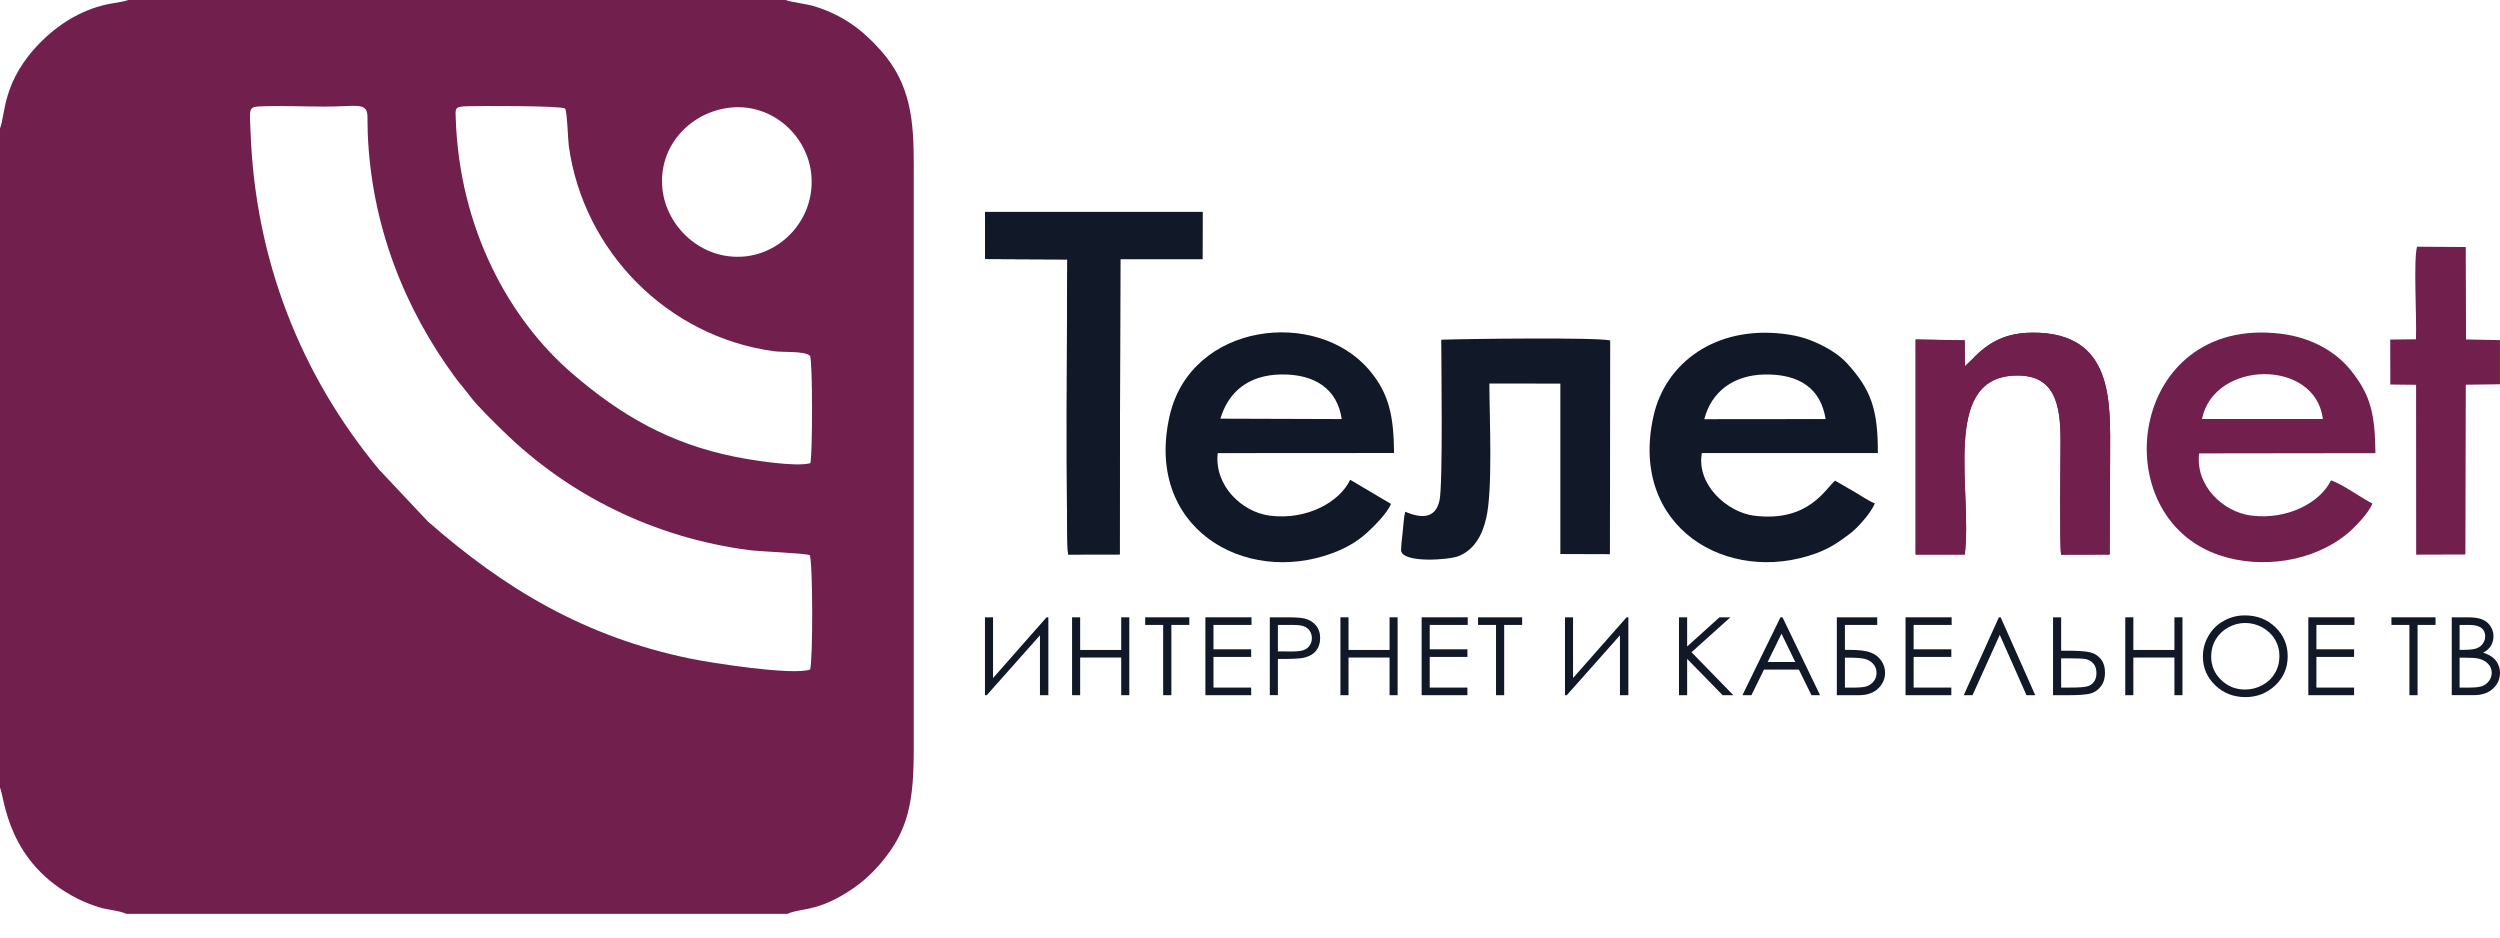 <svg width="64" height="24" viewBox="0 0 64 24" fill="none" xmlns="http://www.w3.org/2000/svg">
<g clip-path="url(#clip0_6105_25842)">
<path fill-rule="evenodd" clip-rule="evenodd" d="M56.371 10.726C56.677 9.213 59.277 9.178 59.465 10.726L56.371 10.726ZM58.376 8.542C54.494 8.079 53.832 13.222 56.829 14.218C57.887 14.57 59.222 14.388 60.103 13.651C60.277 13.505 60.629 13.15 60.734 12.891C60.432 12.738 59.966 12.392 59.673 12.296C59.412 12.848 58.579 13.319 57.627 13.198C56.915 13.107 56.196 12.435 56.298 11.607L60.811 11.601C60.801 10.592 60.687 10.113 60.181 9.48C59.827 9.036 59.215 8.642 58.376 8.542V8.542Z" fill="#711F4C"/>
<path fill-rule="evenodd" clip-rule="evenodd" d="M28.681 6.633L30.782 6.633L30.785 5.425L25.219 5.426L25.218 6.631L27.325 6.641C27.317 7.008 27.283 13.94 27.344 14.194L28.664 14.192L28.681 6.633H28.681Z" fill="#111827"/>
<path fill-rule="evenodd" clip-rule="evenodd" d="M35.06 9.482C33.708 7.875 30.494 8.256 29.945 10.636C29.285 13.502 31.85 14.998 34.106 14.162C34.463 14.029 34.732 13.872 34.982 13.649C35.149 13.5 35.512 13.144 35.609 12.9L34.565 12.282C34.3 12.848 33.455 13.324 32.505 13.2C31.785 13.107 31.081 12.424 31.174 11.6L35.688 11.597C35.68 10.645 35.557 10.072 35.06 9.482H35.06ZM32.805 9.586C33.671 9.576 34.237 9.966 34.348 10.728L31.242 10.718C31.441 10.049 31.942 9.597 32.805 9.586Z" fill="#111827"/>
<path fill-rule="evenodd" clip-rule="evenodd" d="M36.896 8.697C36.896 9.251 36.943 12.414 36.85 12.819C36.744 13.282 36.389 13.275 35.972 13.101C35.936 13.266 35.925 13.464 35.907 13.638C35.899 13.723 35.889 13.815 35.878 13.906L35.867 14.091C35.903 14.425 37.096 14.333 37.334 14.239C37.714 14.089 37.938 13.742 38.047 13.265C38.219 12.519 38.129 10.69 38.128 9.818L39.945 9.82L39.945 14.183L41.214 14.187L41.221 8.716C40.907 8.631 37.457 8.675 36.896 8.697V8.697Z" fill="#111827"/>
<path fill-rule="evenodd" clip-rule="evenodd" d="M45.634 8.544C43.92 8.346 42.637 9.282 42.33 10.649C41.69 13.5 44.228 14.989 46.486 14.167C46.867 14.028 47.091 13.862 47.364 13.658C47.537 13.528 47.897 13.14 47.995 12.886C47.855 12.835 47.655 12.698 47.495 12.604C47.316 12.499 47.15 12.403 46.978 12.304C46.726 12.516 46.301 13.37 44.915 13.203C44.212 13.118 43.421 12.399 43.568 11.598L48.073 11.598C48.077 10.472 47.895 9.97 47.28 9.296C47.125 9.128 46.904 8.976 46.695 8.868C46.346 8.688 46.064 8.594 45.634 8.544V8.544ZM43.63 10.731C43.805 10.046 44.357 9.602 45.177 9.587C46.06 9.572 46.611 9.942 46.736 10.728L43.63 10.731Z" fill="#111827"/>
<path fill-rule="evenodd" clip-rule="evenodd" d="M23.392 19.158V4.199C23.392 3.113 23.323 2.161 22.551 1.294C22.079 0.763 21.585 0.394 20.866 0.166C20.658 0.1 20.243 0.054 20.11 -0H3.285C3.061 0.089 2.669 0.047 2.016 0.367C1.632 0.556 1.3 0.822 1.06 1.06C0.048 2.067 0.144 2.933 0 3.286V20.165C0.121 20.416 0.171 22.095 1.995 23.011C2.175 23.101 2.367 23.174 2.562 23.233C2.763 23.294 3.064 23.311 3.235 23.395H20.159C20.453 23.253 20.831 23.341 21.543 22.93C21.977 22.68 22.28 22.416 22.565 22.077C23.266 21.245 23.392 20.496 23.392 19.158L23.392 19.158ZM17.67 16.86C14.978 16.304 12.933 15.087 10.949 13.345L9.696 12.012C7.706 9.608 6.532 6.667 6.414 3.374C6.394 2.82 6.35 2.739 6.632 2.725C7.162 2.699 7.783 2.729 8.323 2.729C9.11 2.729 9.389 2.61 9.406 2.959C9.412 3.092 9.408 3.238 9.413 3.374C9.499 5.793 10.379 7.929 11.645 9.651C11.777 9.831 11.898 9.963 12.025 10.133C12.23 10.407 12.634 10.793 12.863 11.019C14.553 12.683 16.758 13.766 19.171 14.082C19.477 14.122 20.588 14.159 20.73 14.212C20.811 14.415 20.812 16.905 20.739 17.14C20.284 17.297 18.215 16.972 17.67 16.86L17.67 16.86ZM20.745 11.857C20.368 11.962 19.244 11.779 18.824 11.695C17.142 11.358 15.888 10.628 14.654 9.566C13.025 8.165 11.761 5.844 11.667 3.035C11.659 2.799 11.636 2.736 11.881 2.723C12.217 2.706 14.4 2.705 14.466 2.779C14.519 2.837 14.539 3.575 14.561 3.735C14.936 6.439 17.09 8.617 19.802 8.99C20.056 9.026 20.593 8.977 20.737 9.11C20.806 9.242 20.802 11.645 20.745 11.857V11.857ZM16.958 4.833C16.843 3.716 17.701 2.857 18.702 2.754C19.787 2.644 20.674 3.488 20.769 4.463C20.877 5.578 20.033 6.482 19.047 6.567C17.944 6.661 17.056 5.795 16.958 4.833Z" fill="#711F4C"/>
<path fill-rule="evenodd" clip-rule="evenodd" d="M25.218 6.631L27.325 6.641C27.317 7.008 27.283 13.94 27.344 14.194L28.664 14.192L28.681 6.633L30.782 6.633L30.785 5.425L25.219 5.426L25.218 6.631H25.218Z" fill="#111827"/>
<path fill-rule="evenodd" clip-rule="evenodd" d="M50.301 9.378L50.297 8.712L49.04 8.691L49.04 14.196L50.298 14.196C50.498 12.589 49.699 9.742 51.513 9.618C52.591 9.544 52.752 10.318 52.75 11.285C52.749 11.755 52.723 13.918 52.764 14.199L54.008 14.196L54.019 11.66C54.019 10.317 54.131 8.51 52.039 8.516C51.354 8.518 50.908 8.751 50.483 9.204L50.301 9.378L50.301 9.378Z" fill="#711F4C"/>
<path fill-rule="evenodd" clip-rule="evenodd" d="M63.999 9.837V8.707L63.131 8.69L63.123 6.324L61.876 6.316C61.78 6.67 61.873 8.177 61.848 8.685L61.19 8.693L61.192 9.844L61.852 9.851L61.854 14.199L63.114 14.195L63.124 9.849L63.999 9.837V9.837Z" fill="#711F4C"/>
<path d="M26.838 17.797H26.623V16.264L25.261 17.797H25.215V15.803H25.422V17.358L26.792 15.803H26.838V17.797Z" fill="#111827"/>
<path d="M27.445 15.803H27.652V16.639H28.703V15.803H28.91V17.797H28.703V16.833H27.652V17.797H27.445V15.803Z" fill="#111827"/>
<path d="M29.317 15.998V15.803H30.446V15.998H29.987V17.797H29.777V15.998H29.317Z" fill="#111827"/>
<path d="M30.858 15.803H32.039V15.998H31.065V16.622H32.03V16.817H31.065V17.602H32.03V17.797H30.858V15.803Z" fill="#111827"/>
<path d="M32.507 15.803H32.917C33.153 15.803 33.314 15.812 33.394 15.834C33.512 15.862 33.609 15.917 33.684 16.006C33.759 16.092 33.796 16.203 33.796 16.334C33.796 16.467 33.759 16.575 33.687 16.664C33.615 16.75 33.515 16.805 33.386 16.836C33.291 16.858 33.118 16.869 32.86 16.869H32.714V17.796H32.507V15.803L32.507 15.803ZM32.714 15.998V16.675L33.064 16.678C33.205 16.678 33.308 16.667 33.374 16.642C33.44 16.617 33.492 16.578 33.529 16.522C33.566 16.467 33.584 16.403 33.584 16.334C33.584 16.267 33.566 16.206 33.529 16.15C33.492 16.095 33.44 16.056 33.38 16.034C33.319 16.009 33.219 15.998 33.078 15.998H32.714L32.714 15.998Z" fill="#111827"/>
<path d="M34.315 15.803H34.522V16.639H35.573V15.803H35.779V17.797H35.573V16.833H34.522V17.797H34.315V15.803Z" fill="#111827"/>
<path d="M36.394 15.803H37.574V15.998H36.601V16.622H37.566V16.817H36.601V17.602H37.566V17.797H36.394V15.803Z" fill="#111827"/>
<path d="M37.838 15.998V15.803H38.967V15.998H38.507V17.797H38.298V15.998H37.838ZM41.686 17.797H41.471V16.264L40.11 17.797H40.064V15.803H40.27V17.358L41.64 15.803H41.686V17.797H41.686ZM42.982 15.803H43.191V16.55L44.018 15.803H44.297L43.303 16.697L44.374 17.797H44.099L43.191 16.867V17.797H42.982V15.803Z" fill="#111827"/>
<path d="M45.632 15.803L46.594 17.797H46.373L46.051 17.141H45.158L44.836 17.797H44.606L45.58 15.803H45.632H45.632ZM45.606 16.223L45.252 16.947H45.959L45.606 16.223Z" fill="#111827"/>
<path d="M47.023 17.797V15.803H48.057V15.998H47.23V16.636H47.327C47.583 16.636 47.769 16.658 47.884 16.703C47.999 16.744 48.091 16.814 48.157 16.908C48.223 17.003 48.258 17.108 48.258 17.225C48.258 17.377 48.2 17.511 48.082 17.624C47.965 17.738 47.798 17.797 47.589 17.797H47.023H47.023ZM47.23 16.836V17.602H47.482C47.632 17.602 47.741 17.588 47.81 17.561C47.881 17.53 47.936 17.485 47.976 17.427C48.019 17.369 48.039 17.302 48.039 17.227C48.039 17.136 48.011 17.058 47.953 16.994C47.893 16.93 47.821 16.886 47.732 16.866C47.646 16.847 47.517 16.836 47.344 16.836H47.23H47.23Z" fill="#111827"/>
<path d="M48.782 15.803H49.962V15.998H48.989V16.622H49.954V16.817H48.989V17.602H49.954V17.797H48.782V15.803Z" fill="#111827"/>
<path d="M52.102 17.797H51.878L51.194 16.253L50.496 17.797H50.272L51.171 15.803H51.217L52.102 17.797Z" fill="#111827"/>
<path d="M52.558 15.803H52.765V16.658H52.914C53.184 16.658 53.377 16.669 53.494 16.697C53.612 16.722 53.707 16.78 53.779 16.869C53.853 16.961 53.888 17.078 53.888 17.222C53.888 17.363 53.853 17.48 53.781 17.572C53.713 17.663 53.623 17.724 53.514 17.755C53.405 17.783 53.224 17.797 52.969 17.797H52.558V15.803ZM52.765 17.602H52.986C53.219 17.602 53.368 17.591 53.44 17.569C53.509 17.549 53.566 17.511 53.606 17.452C53.649 17.394 53.669 17.319 53.669 17.23C53.669 17.13 53.644 17.05 53.592 16.989C53.537 16.925 53.471 16.889 53.391 16.872C53.31 16.858 53.158 16.853 52.94 16.853H52.765V17.602L52.765 17.602Z" fill="#111827"/>
<path d="M54.407 15.803H54.614V16.639H55.665V15.803H55.871V17.797H55.665V16.833H54.614V17.797H54.407V15.803Z" fill="#111827"/>
<path d="M57.465 15.754C57.778 15.754 58.039 15.853 58.249 16.056C58.459 16.256 58.565 16.506 58.565 16.8C58.565 17.091 58.462 17.338 58.252 17.541C58.039 17.744 57.784 17.846 57.482 17.846C57.178 17.846 56.919 17.744 56.71 17.544C56.5 17.341 56.394 17.097 56.394 16.808C56.394 16.617 56.443 16.439 56.538 16.275C56.632 16.112 56.764 15.984 56.931 15.892C57.095 15.801 57.273 15.754 57.465 15.754ZM57.477 15.948C57.324 15.948 57.178 15.987 57.043 16.062C56.905 16.139 56.799 16.242 56.721 16.372C56.644 16.503 56.606 16.647 56.606 16.808C56.606 17.044 56.693 17.244 56.862 17.408C57.032 17.572 57.235 17.652 57.477 17.652C57.635 17.652 57.784 17.613 57.919 17.538C58.057 17.463 58.163 17.361 58.238 17.233C58.315 17.102 58.353 16.958 58.353 16.797C58.353 16.639 58.315 16.497 58.238 16.37C58.163 16.242 58.054 16.139 57.916 16.062C57.778 15.987 57.632 15.948 57.477 15.948Z" fill="#111827"/>
<path d="M59.093 15.803H60.274V15.998H59.3V16.622H60.265V16.817H59.3V17.602H60.265V17.797H59.093V15.803V15.803ZM61.221 15.998V15.803H62.35V15.998H61.89V17.797H61.681V15.998H61.221Z" fill="#111827"/>
<path d="M62.765 15.803H63.173C63.337 15.803 63.46 15.823 63.549 15.859C63.638 15.898 63.707 15.953 63.756 16.031C63.808 16.109 63.833 16.195 63.833 16.289C63.833 16.378 63.81 16.459 63.767 16.533C63.721 16.606 63.655 16.664 63.569 16.708C63.678 16.744 63.759 16.786 63.816 16.833C63.877 16.88 63.92 16.939 63.951 17.005C63.983 17.072 64 17.144 64 17.225C64 17.383 63.94 17.519 63.819 17.63C63.699 17.741 63.535 17.796 63.331 17.796H62.765V15.803L62.765 15.803ZM62.966 15.998V16.636H63.084C63.227 16.636 63.334 16.622 63.403 16.597C63.469 16.572 63.523 16.531 63.561 16.475C63.601 16.42 63.621 16.359 63.621 16.289C63.621 16.2 63.589 16.128 63.523 16.075C63.454 16.023 63.351 15.998 63.205 15.998H62.966H62.966ZM62.966 16.836V17.602H63.222C63.374 17.602 63.483 17.588 63.555 17.561C63.624 17.53 63.681 17.486 63.724 17.424C63.767 17.363 63.788 17.3 63.788 17.227C63.788 17.139 63.759 17.061 63.698 16.997C63.638 16.93 63.555 16.886 63.451 16.861C63.38 16.844 63.259 16.836 63.084 16.836H62.966L62.966 16.836Z" fill="#111827"/>
<path fill-rule="evenodd" clip-rule="evenodd" d="M54.019 11.66C54.019 10.317 54.131 8.511 52.039 8.516C51.354 8.518 50.908 8.751 50.483 9.204L50.301 9.378L50.297 8.712L49.04 8.691L49.04 14.196L50.298 14.196C50.498 12.589 49.699 9.742 51.513 9.618C52.591 9.544 52.752 10.318 52.75 11.285C52.749 11.755 52.723 13.918 52.764 14.199L54.008 14.196L54.019 11.66L54.019 11.66Z" fill="#711F4C"/>
</g>
<defs>
<clipPath id="clip0_6105_25842">
<rect width="64" height="23.395" fill="white"/>
</clipPath>
</defs>
</svg>

